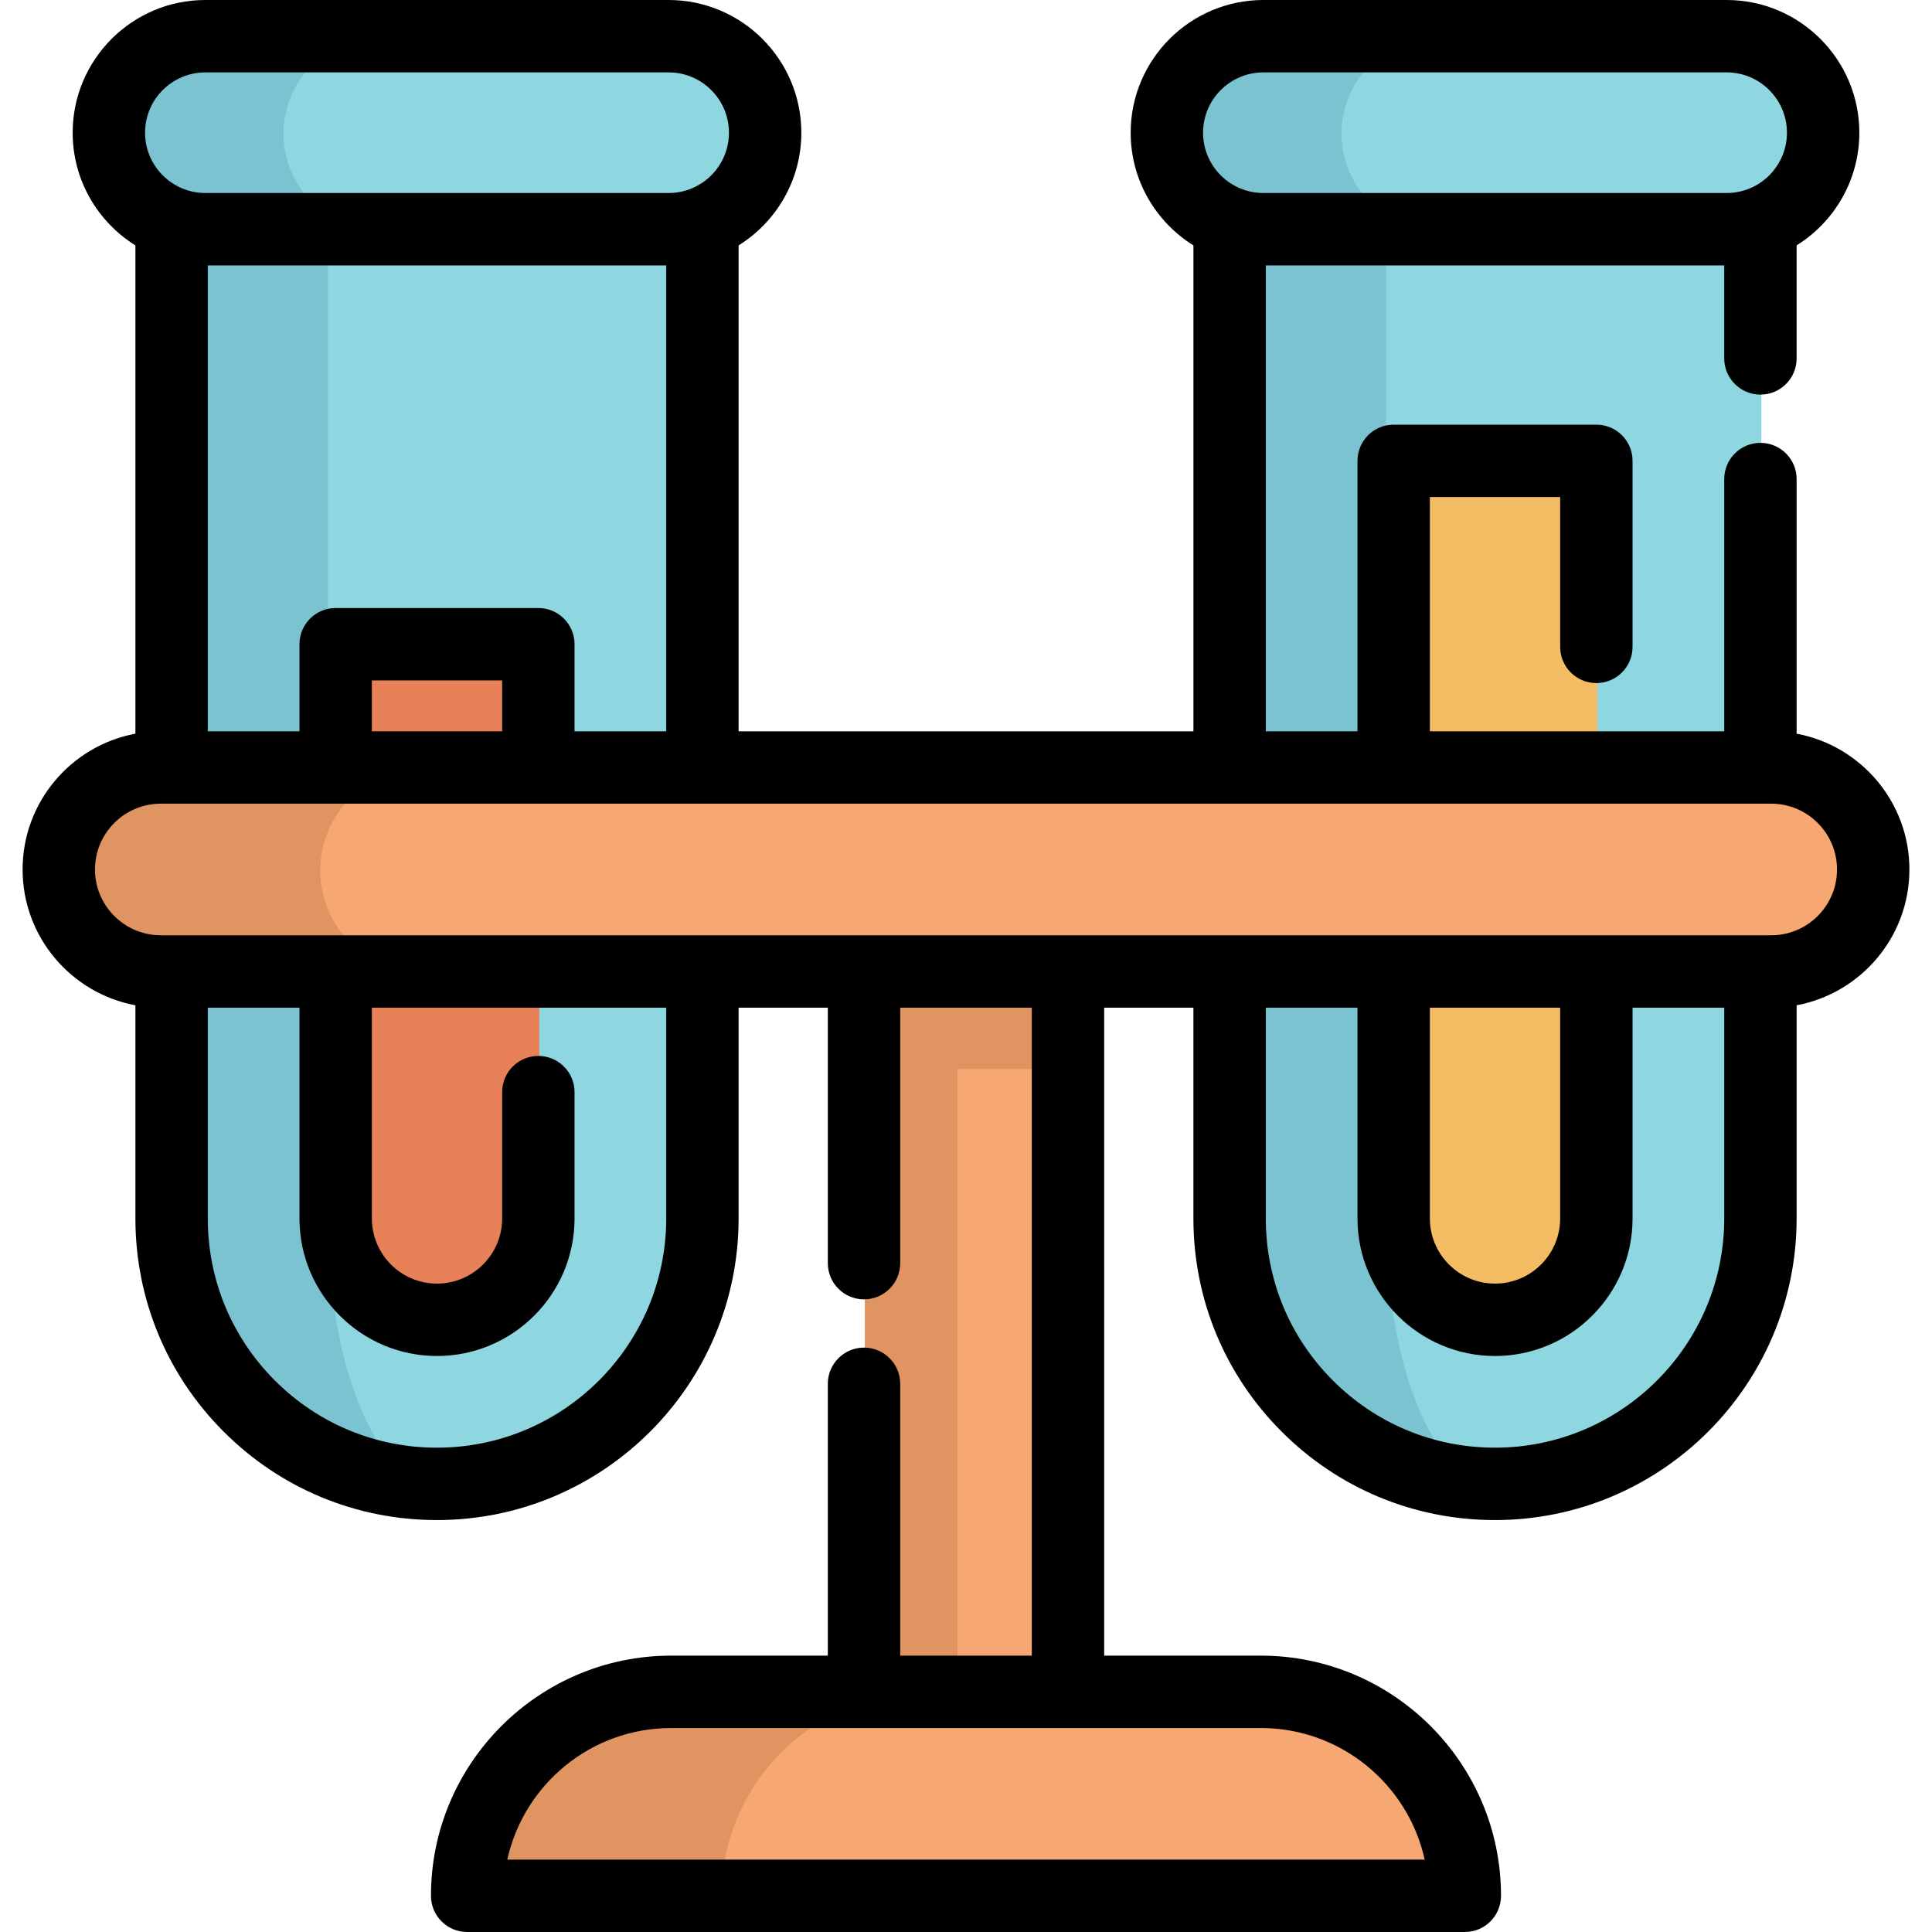 <?xml version="1.0" encoding="iso-8859-1"?>
<!-- Generator: Adobe Illustrator 19.0.0, SVG Export Plug-In . SVG Version: 6.00 Build 0)  -->
<svg version="1.1" id="Layer_1" xmlns="http://www.w3.org/2000/svg" xmlns:xlink="http://www.w3.org/1999/xlink" x="0px" y="0px"
	 viewBox="0 0 512 512" style="enable-background:new 0 0 512 512;" xml:space="preserve">
<path style="fill:#8ED7E0;" d="M326.107,60.995v142.654v54.056v65.451c0,19.425,7.878,37.009,20.602,49.734
	c12.724,12.724,30.308,20.602,49.734,20.602c38.838,0,70.336-31.485,70.336-70.336v-65.451v-54.056V60.995"/>
<rect x="229.217" y="230.676" style="fill:#F7A872;" width="54.056" height="244.96"/>
<g>
	<rect x="229.217" y="230.676" style="fill:#E09461;" width="54.056" height="52.611"/>
	<rect x="229.217" y="230.676" style="fill:#E09461;" width="24.554" height="244.96"/>
</g>
<path style="fill:#8ED7E0;" d="M45.723,60.995v142.654v54.056v65.451c0,19.425,7.878,37.009,20.602,49.734
	s30.308,20.602,49.734,20.602c38.838,0,70.336-31.485,70.336-70.336v-65.451v-54.056V60.995"/>
<g>
	<path style="fill:#7CC3D1;" d="M116.059,393.494c-19.425,0-37.009-7.878-49.734-20.602s-20.602-30.308-20.602-49.734V60.998h41.178
		v262.161c0,19.425,3.261,37.009,8.543,49.734C100.713,385.617,108.002,393.494,116.059,393.494z"/>
	<path style="fill:#7CC3D1;" d="M396.443,393.494c-19.425,0-37.009-7.878-49.734-20.602s-20.602-30.308-20.602-49.734V60.998h41.178
		v262.161c0,19.425,3.261,37.009,8.543,49.734C381.097,385.617,388.386,393.494,396.443,393.494z"/>
</g>
<path style="fill:#E88158;" d="M142.914,203.649v-32.674H89.203v32.674v54.056v65.451c0,14.809,12.047,26.855,26.855,26.855
	s26.855-12.047,26.855-26.855v-65.451"/>
<path style="fill:#F4BD64;" d="M423.298,203.649v-81.27h-53.711v81.27v54.056v65.451c0,14.809,12.047,26.855,26.855,26.855
	s26.855-12.047,26.855-26.855v-65.451"/>
<path style="fill:#8ED7E0;" d="M177.44,9.842H54.672c-14.126,0-25.577,11.451-25.577,25.577l0,0
	c0,14.126,11.451,25.577,25.577,25.577H177.44c14.126,0,25.577-11.451,25.577-25.577l0,0C203.017,21.294,191.566,9.842,177.44,9.842
	z"/>
<path style="fill:#7CC3D1;" d="M75.132,35.419L75.132,35.419c0-14.126,11.451-25.577,25.577-25.577H54.672
	c-14.126,0-25.577,11.451-25.577,25.577l0,0c0,14.126,11.451,25.577,25.577,25.577h46.035
	C86.583,60.995,75.132,49.545,75.132,35.419z"/>
<path style="fill:#8ED7E0;" d="M457.823,9.842H335.055c-14.126,0-25.577,11.451-25.577,25.577l0,0
	c0,14.126,11.451,25.577,25.577,25.577h122.768c14.126,0,25.577-11.451,25.577-25.577l0,0C483.4,21.294,471.948,9.842,457.823,9.842
	z"/>
<path style="fill:#7CC3D1;" d="M355.514,35.419L355.514,35.419c0-14.126,11.451-25.577,25.577-25.577h-46.035
	c-14.126,0-25.577,11.451-25.577,25.577l0,0c0,14.126,11.451,25.577,25.577,25.577h46.035
	C366.964,60.995,355.514,49.545,355.514,35.419z"/>
<path style="fill:#F7A872;" d="M469.641,203.645H42.854c-14.927,0-27.027,12.1-27.027,27.027l0,0
	c0,14.927,12.1,27.027,27.027,27.027h426.786c14.927,0,27.027-12.1,27.027-27.027l0,0
	C496.669,215.747,484.567,203.645,469.641,203.645z"/>
<path style="fill:#E09461;" d="M84.881,230.673L84.881,230.673c0-14.927,12.1-27.028,27.028-27.028H42.854
	c-14.927,0-27.027,12.1-27.027,27.027l0,0c0,14.927,12.1,27.027,27.027,27.027h69.053C96.981,257.7,84.881,245.6,84.881,230.673z"/>
<path style="fill:#F7A872;" d="M124.051,502.661h264.392l0,0c0-29.853-24.201-54.055-54.055-54.055H178.106
	C148.252,448.606,124.051,472.806,124.051,502.661L124.051,502.661z"/>
<path style="fill:#E09461;" d="M245.241,448.606h-67.135c-29.853,0-54.055,24.201-54.055,54.055h67.135
	C191.186,472.806,215.388,448.606,245.241,448.606z"/>
<path d="M506.012,230.423c0-17.892-12.902-32.819-29.889-35.988v-67.481c0-5.297-4.293-9.591-9.591-9.591s-9.591,4.294-9.591,9.591
	v66.85h-78.009V131.72h34.529v39.708c0,5.297,4.293,9.591,9.591,9.591s9.591-4.294,9.591-9.591v-49.299
	c0-5.297-4.293-9.591-9.591-9.591H369.34c-5.298,0-9.591,4.294-9.591,9.591v71.675h-24.298V70.336h121.489v24.647
	c0,5.297,4.293,9.591,9.591,9.591s9.591-4.294,9.591-9.591V65.027c9.969-6.215,16.62-17.273,16.62-29.859
	C492.743,15.776,476.966,0,457.575,0H334.807c-19.391,0-35.168,15.776-35.168,35.168c0,12.591,6.656,23.653,16.63,29.866v128.77
	h-120.53V65.03c9.97-6.214,16.622-17.273,16.622-29.862C212.361,15.776,196.584,0,177.193,0H54.425
	C35.034,0,19.257,15.776,19.257,35.168c0,12.59,6.655,23.651,16.627,29.865v129.4c-16.991,3.166-29.897,18.094-29.897,35.99
	s12.906,32.824,29.897,35.99v56.492c0,21.348,8.314,41.418,23.41,56.515s35.168,23.412,56.517,23.412
	c44.072,0,79.927-35.855,79.927-79.927v-55.865h23.644v67.712c0,5.297,4.293,9.591,9.591,9.591s9.591-4.294,9.591-9.591v-67.712
	h34.875v171.722h-34.875v-72.04c0-5.297-4.293-9.591-9.591-9.591s-9.591,4.294-9.591,9.591v72.04h-41.526
	c-35.094,0-63.646,28.551-63.646,63.646c0,5.297,4.293,9.591,9.591,9.591h264.392c5.298,0,9.591-4.294,9.591-9.591
	c0-35.095-28.551-63.646-63.646-63.646h-41.517V267.041h23.646v55.865c0,21.363,8.315,41.435,23.41,56.515
	c15.098,15.098,35.169,23.412,56.518,23.412c44.072,0,79.927-35.855,79.927-79.927V266.41
	C493.11,263.24,506.012,248.315,506.012,230.423z M334.807,19.182h122.768c8.815,0,15.985,7.17,15.985,15.985
	s-7.17,15.985-15.985,15.985H334.807c-8.815,0-15.985-7.17-15.985-15.985S325.992,19.182,334.807,19.182z M377.562,492.818H134.435
	c4.397-19.923,22.197-34.873,43.421-34.873h156.284C355.367,457.945,373.165,472.896,377.562,492.818z M152.259,193.803v-23.079
	c0-5.297-4.293-9.591-9.591-9.591H88.956c-5.298,0-9.591,4.294-9.591,9.591v23.079H55.067V70.336h121.489v123.468H152.259z
	 M98.548,193.803v-13.488h34.528v13.488H98.548z M54.425,19.182h122.768c8.815,0,15.985,7.17,15.985,15.985
	s-7.17,15.985-15.985,15.985H54.425c-8.815,0-15.985-7.17-15.985-15.985S45.61,19.182,54.425,19.182z M176.556,322.905
	c0,33.495-27.251,60.745-60.745,60.745c-16.225,0-31.478-6.319-42.952-17.792c-11.474-11.474-17.792-26.728-17.792-42.952v-55.865
	h24.298v55.865c0,20.097,16.35,36.447,36.447,36.447s36.447-16.35,36.447-36.447v-33.48c0-5.297-4.293-9.591-9.591-9.591
	c-5.298,0-9.591,4.294-9.591,9.591v33.48c0,9.52-7.745,17.264-17.264,17.264s-17.264-7.745-17.264-17.264v-55.865h78.009V322.905z
	 M396.196,383.65c-16.225,0-31.478-6.319-42.956-17.796c-11.471-11.46-17.789-26.712-17.789-42.948v-55.865h24.298v55.865
	c0,20.097,16.35,36.447,36.447,36.447s36.447-16.35,36.447-36.447v-55.865h24.298v55.865
	C456.941,356.401,429.69,383.65,396.196,383.65z M378.932,267.041h34.529v55.865c0,9.52-7.745,17.264-17.264,17.264
	c-9.52,0-17.264-7.745-17.264-17.264V267.041z M469.393,247.858H42.606c-9.614,0-17.436-7.821-17.436-17.437
	c0-9.616,7.821-17.437,17.436-17.437h426.786c9.616,0,17.437,7.821,17.437,17.437C486.829,240.037,479.008,247.858,469.393,247.858z
	"/>
<g>
</g>
<g>
</g>
<g>
</g>
<g>
</g>
<g>
</g>
<g>
</g>
<g>
</g>
<g>
</g>
<g>
</g>
<g>
</g>
<g>
</g>
<g>
</g>
<g>
</g>
<g>
</g>
<g>
</g>
</svg>
